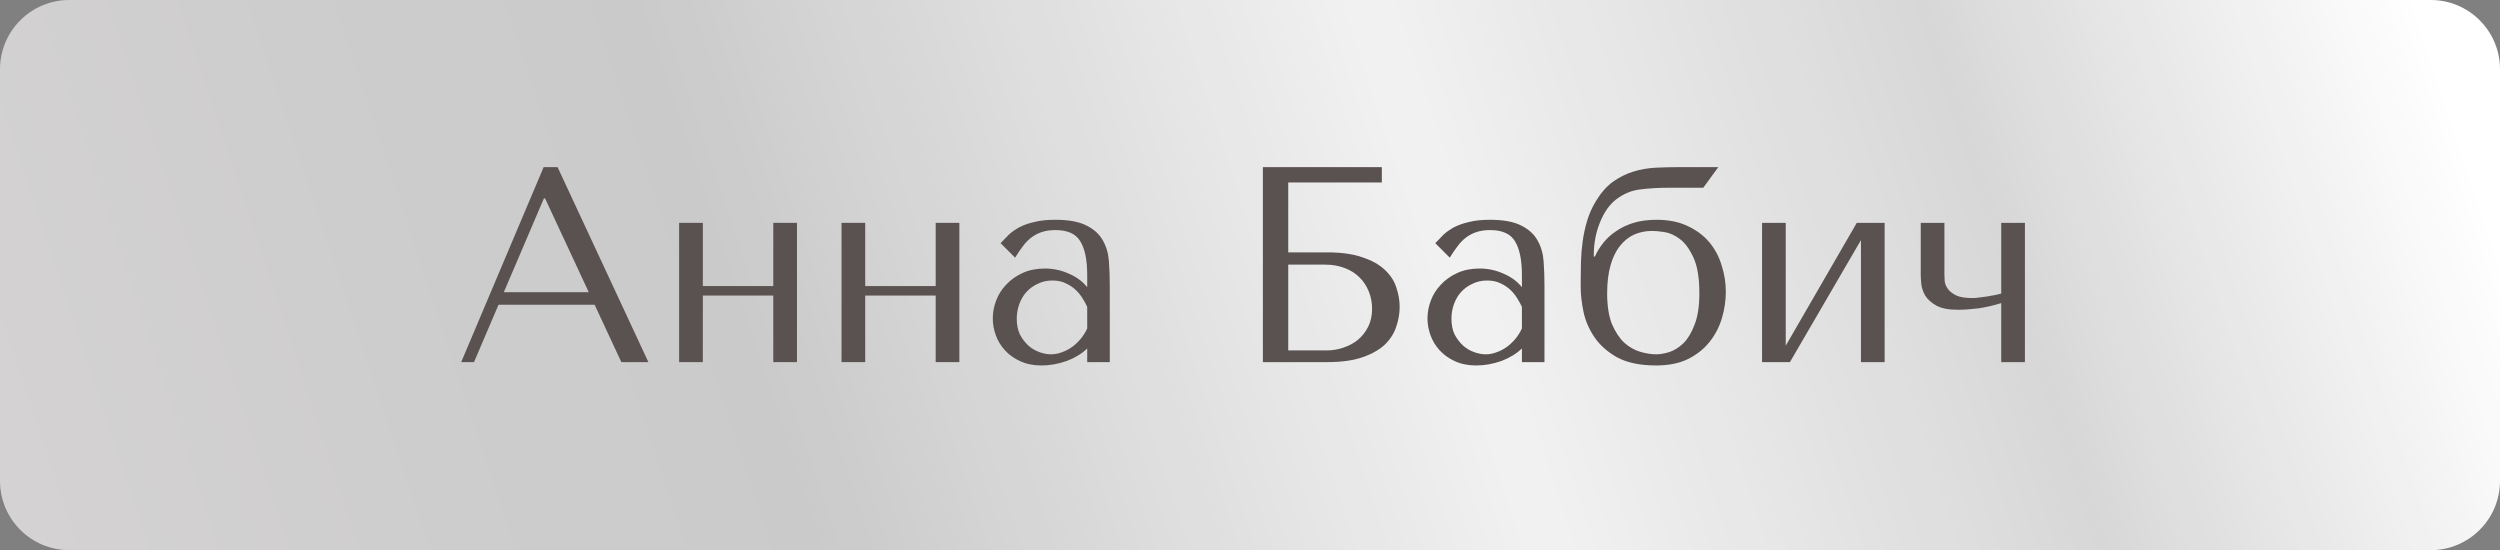 <?xml version="1.0" encoding="UTF-8"?> <svg xmlns="http://www.w3.org/2000/svg" width="1436" height="316" viewBox="0 0 1436 316" fill="none"><rect x="0" y="0" width="1436" height="316" fill="#808080" stroke="none"/> <path d="M0 39.816C0 17.826 17.826 0 39.816 0H1396.18C1418.17 0 1436 17.826 1436 39.816V276.183C1436 298.174 1418.17 316 1396.18 316H39.816C17.826 316 0 298.174 0 276.183V39.816Z" fill="url(#paint0_linear_209_138)"></path> <path d="M0 39.816C0 17.826 17.826 0 39.816 0H1396.18C1418.17 0 1436 17.826 1436 39.816V276.183C1436 298.174 1418.17 316 1396.18 316H39.816C17.826 316 0 298.174 0 276.183V39.816Z" fill="white" fill-opacity="0.1"></path> <path d="M341.549 175.04L356.909 208H372.429L320.269 96H312.269L264.909 208H272.269L286.349 175.04H341.549ZM338.189 167.84H289.389L312.429 113.92H313.069L338.189 167.84Z" fill="#5A5151"></path> <path d="M403.697 169.76H444.177V208H457.777V128H444.177V164.32H403.697V128H390.097V208H403.697V169.76Z" fill="#5A5151"></path> <path d="M496.978 169.76H537.458V208H551.058V128H537.458V164.32H496.978V128H483.378V208H496.978V169.76Z" fill="#5A5151"></path> <path d="M606.099 126.24C613.886 126.24 619.913 127.36 624.179 129.6C628.446 131.733 631.539 134.56 633.459 138.08C635.486 141.6 636.659 145.653 636.979 150.24C637.299 154.827 637.459 159.52 637.459 164.32V208H624.499V200.16C621.406 203.147 617.459 205.547 612.659 207.36C607.859 209.067 603.059 209.92 598.259 209.92C593.673 209.92 589.619 209.12 586.099 207.52C582.579 205.92 579.646 203.84 577.299 201.28C574.953 198.72 573.193 195.84 572.019 192.64C570.846 189.44 570.259 186.187 570.259 182.88C570.259 179.467 570.899 176.053 572.179 172.64C573.459 169.227 575.379 166.187 577.939 163.52C580.499 160.747 583.646 158.507 587.379 156.8C591.113 155.093 595.379 154.24 600.179 154.24C604.979 154.24 609.513 155.2 613.779 157.12C618.153 158.933 621.726 161.547 624.499 164.96V158.08C624.499 149.333 623.166 142.827 620.499 138.56C617.939 134.293 613.193 132.16 606.259 132.16C603.273 132.16 600.659 132.533 598.419 133.28C596.179 134.027 594.153 135.093 592.339 136.48C590.633 137.76 589.033 139.413 587.539 141.44C586.046 143.36 584.553 145.547 583.059 148L574.739 139.68C576.233 138.08 577.779 136.48 579.379 134.88C581.086 133.28 583.113 131.84 585.459 130.56C587.913 129.28 590.793 128.267 594.099 127.52C597.406 126.667 601.406 126.24 606.099 126.24ZM624.499 176.32C623.966 175.04 623.166 173.547 622.099 171.84C621.139 170.133 619.859 168.48 618.259 166.88C616.659 165.28 614.739 163.947 612.499 162.88C610.259 161.707 607.593 161.12 604.499 161.12C601.406 161.12 598.579 161.76 596.019 163.04C593.459 164.213 591.273 165.813 589.459 167.84C587.753 169.76 586.419 172.053 585.459 174.72C584.499 177.387 584.019 180.16 584.019 183.04C584.019 186.453 584.606 189.44 585.779 192C587.059 194.453 588.659 196.587 590.579 198.4C592.499 200.107 594.633 201.387 596.979 202.24C599.326 203.093 601.566 203.52 603.699 203.52C605.726 203.52 607.753 203.147 609.779 202.4C611.913 201.653 613.886 200.64 615.699 199.36C617.619 197.973 619.326 196.373 620.819 194.56C622.313 192.747 623.539 190.773 624.499 188.64V176.32Z" fill="#5A5151"></path> <path d="M739.963 104.8H793.723V96H725.403V208H762.203C770.63 208 777.51 207.04 782.843 205.12C788.283 203.2 792.55 200.747 795.643 197.76C798.736 194.667 800.87 191.253 802.043 187.52C803.323 183.787 803.963 180.053 803.963 176.32C803.963 172.587 803.323 168.853 802.043 165.12C800.87 161.387 798.683 158.027 795.483 155.04C792.39 152.053 788.123 149.653 782.683 147.84C777.35 145.92 770.523 144.96 762.203 144.96H739.963V104.8ZM739.963 201.28V152H761.083C765.243 152 768.977 152.64 772.283 153.92C775.696 155.2 778.523 156.96 780.763 159.2C783.11 161.44 784.923 164.16 786.203 167.36C787.483 170.453 788.123 173.813 788.123 177.44C788.123 181.28 787.376 184.693 785.883 187.68C784.39 190.667 782.416 193.173 779.963 195.2C777.616 197.12 774.843 198.613 771.643 199.68C768.55 200.747 765.35 201.28 762.043 201.28H739.963Z" fill="#5A5151"></path> <path d="M855.787 126.24C863.574 126.24 869.6 127.36 873.867 129.6C878.134 131.733 881.227 134.56 883.147 138.08C885.174 141.6 886.347 145.653 886.667 150.24C886.987 154.827 887.147 159.52 887.147 164.32V208H874.187V200.16C871.094 203.147 867.147 205.547 862.347 207.36C857.547 209.067 852.747 209.92 847.947 209.92C843.36 209.92 839.307 209.12 835.787 207.52C832.267 205.92 829.334 203.84 826.987 201.28C824.64 198.72 822.88 195.84 821.707 192.64C820.534 189.44 819.947 186.187 819.947 182.88C819.947 179.467 820.587 176.053 821.867 172.64C823.147 169.227 825.067 166.187 827.627 163.52C830.187 160.747 833.334 158.507 837.067 156.8C840.8 155.093 845.067 154.24 849.867 154.24C854.667 154.24 859.2 155.2 863.467 157.12C867.84 158.933 871.414 161.547 874.187 164.96V158.08C874.187 149.333 872.854 142.827 870.187 138.56C867.627 134.293 862.88 132.16 855.947 132.16C852.96 132.16 850.347 132.533 848.107 133.28C845.867 134.027 843.84 135.093 842.027 136.48C840.32 137.76 838.72 139.413 837.227 141.44C835.734 143.36 834.24 145.547 832.747 148L824.427 139.68C825.92 138.08 827.467 136.48 829.067 134.88C830.774 133.28 832.8 131.84 835.147 130.56C837.6 129.28 840.48 128.267 843.787 127.52C847.094 126.667 851.094 126.24 855.787 126.24ZM874.187 176.32C873.654 175.04 872.854 173.547 871.787 171.84C870.827 170.133 869.547 168.48 867.947 166.88C866.347 165.28 864.427 163.947 862.187 162.88C859.947 161.707 857.28 161.12 854.187 161.12C851.094 161.12 848.267 161.76 845.707 163.04C843.147 164.213 840.96 165.813 839.147 167.84C837.44 169.76 836.107 172.053 835.147 174.72C834.187 177.387 833.707 180.16 833.707 183.04C833.707 186.453 834.294 189.44 835.467 192C836.747 194.453 838.347 196.587 840.267 198.4C842.187 200.107 844.32 201.387 846.667 202.24C849.014 203.093 851.254 203.52 853.387 203.52C855.414 203.52 857.44 203.147 859.467 202.4C861.6 201.653 863.574 200.64 865.387 199.36C867.307 197.973 869.014 196.373 870.507 194.56C872 192.747 873.227 190.773 874.187 188.64V176.32Z" fill="#5A5151"></path> <path d="M964.753 96C960.166 96 955.633 96.107 951.153 96.32C946.673 96.533 942.353 97.28 938.193 98.56C934.033 99.84 930.086 101.813 926.353 104.48C922.727 107.147 919.473 110.88 916.593 115.68C914.46 119.2 912.806 122.933 911.633 126.88C910.46 130.827 909.606 134.773 909.073 138.72C908.54 142.56 908.22 146.4 908.113 150.24C908.006 153.973 907.953 157.493 907.953 160.8V165.12C907.953 169.173 908.486 173.813 909.553 179.04C910.62 184.16 912.7 189.013 915.793 193.6C918.886 198.187 923.26 202.08 928.913 205.28C934.673 208.373 942.14 209.92 951.313 209.92C958.46 209.92 964.54 208.693 969.553 206.24C974.673 203.68 978.833 200.373 982.033 196.32C985.233 192.267 987.58 187.733 989.073 182.72C990.566 177.707 991.313 172.64 991.313 167.52C991.313 162.4 990.513 157.387 988.913 152.48C987.42 147.467 985.073 143.04 981.873 139.2C978.673 135.36 974.566 132.267 969.553 129.92C964.54 127.467 958.513 126.24 951.473 126.24C946.566 126.24 942.193 126.827 938.353 128C934.513 129.173 931.153 130.773 928.273 132.8C925.393 134.72 922.94 136.96 920.913 139.52C918.886 142.08 917.286 144.693 916.113 147.36H915.473V146.56C915.473 139.84 916.646 133.6 918.993 127.84C921.34 121.973 924.433 117.547 928.273 114.56C932.646 111.253 937.286 109.333 942.193 108.8C947.206 108.16 952.7 107.84 958.673 107.84H978.353L986.993 96H964.753ZM923.153 168.48C923.153 162.293 923.793 156.96 925.073 152.48C926.353 147.893 928.166 144.16 930.513 141.28C932.86 138.293 935.58 136.107 938.673 134.72C941.873 133.333 945.34 132.64 949.073 132.64C950.673 132.64 952.966 132.853 955.953 133.28C958.94 133.707 961.926 135.04 964.913 137.28C967.9 139.52 970.513 143.093 972.753 148C974.993 152.8 976.113 159.627 976.113 168.48C976.113 175.84 975.206 181.813 973.393 186.4C971.686 190.987 969.553 194.56 966.993 197.12C964.433 199.573 961.713 201.28 958.833 202.24C955.953 203.093 953.446 203.52 951.313 203.52C948.54 203.52 945.5 203.04 942.193 202.08C938.886 201.12 935.793 199.36 932.913 196.8C930.14 194.133 927.793 190.56 925.873 186.08C924.06 181.493 923.153 175.627 923.153 168.48Z" fill="#5A5151"></path> <path d="M1025.73 198.56V128H1012.13V208H1028.13L1068.93 137.92V208H1082.53V128H1066.53L1025.73 198.56Z" fill="#5A5151"></path> <path d="M1149.51 168.64C1148.65 168.853 1147.53 169.12 1146.15 169.44C1144.76 169.653 1143.27 169.92 1141.67 170.24C1140.17 170.453 1138.63 170.667 1137.03 170.88C1135.53 171.093 1134.2 171.2 1133.03 171.2C1128.97 171.2 1125.88 170.72 1123.75 169.76C1121.61 168.693 1120.01 167.467 1118.95 166.08C1117.88 164.587 1117.24 163.093 1117.03 161.6C1116.92 160 1116.87 158.667 1116.87 157.6V128H1103.27V157.6C1103.27 158.88 1103.37 160.693 1103.59 163.04C1103.8 165.28 1104.55 167.52 1105.83 169.76C1107.21 172 1109.35 173.92 1112.23 175.52C1115.11 177.12 1119.21 177.92 1124.55 177.92C1128.07 177.92 1132.01 177.653 1136.39 177.12C1140.76 176.48 1145.13 175.467 1149.51 174.08V208H1163.11V128H1149.51V168.64Z" fill="#5A5151"></path> <defs> <linearGradient id="paint0_linear_209_138" x1="1.701" y1="244.524" x2="1322.76" y2="-194.41" gradientUnits="userSpaceOnUse"> <stop stop-color="#CFCDCD"></stop> <stop offset="0.302" stop-color="#C4C4C4"></stop> <stop offset="0.589" stop-color="#F0F0F0"></stop> <stop offset="0.807" stop-color="#D3D3D3"></stop> <stop offset="1" stop-color="white"></stop> </linearGradient> </defs> </svg> 